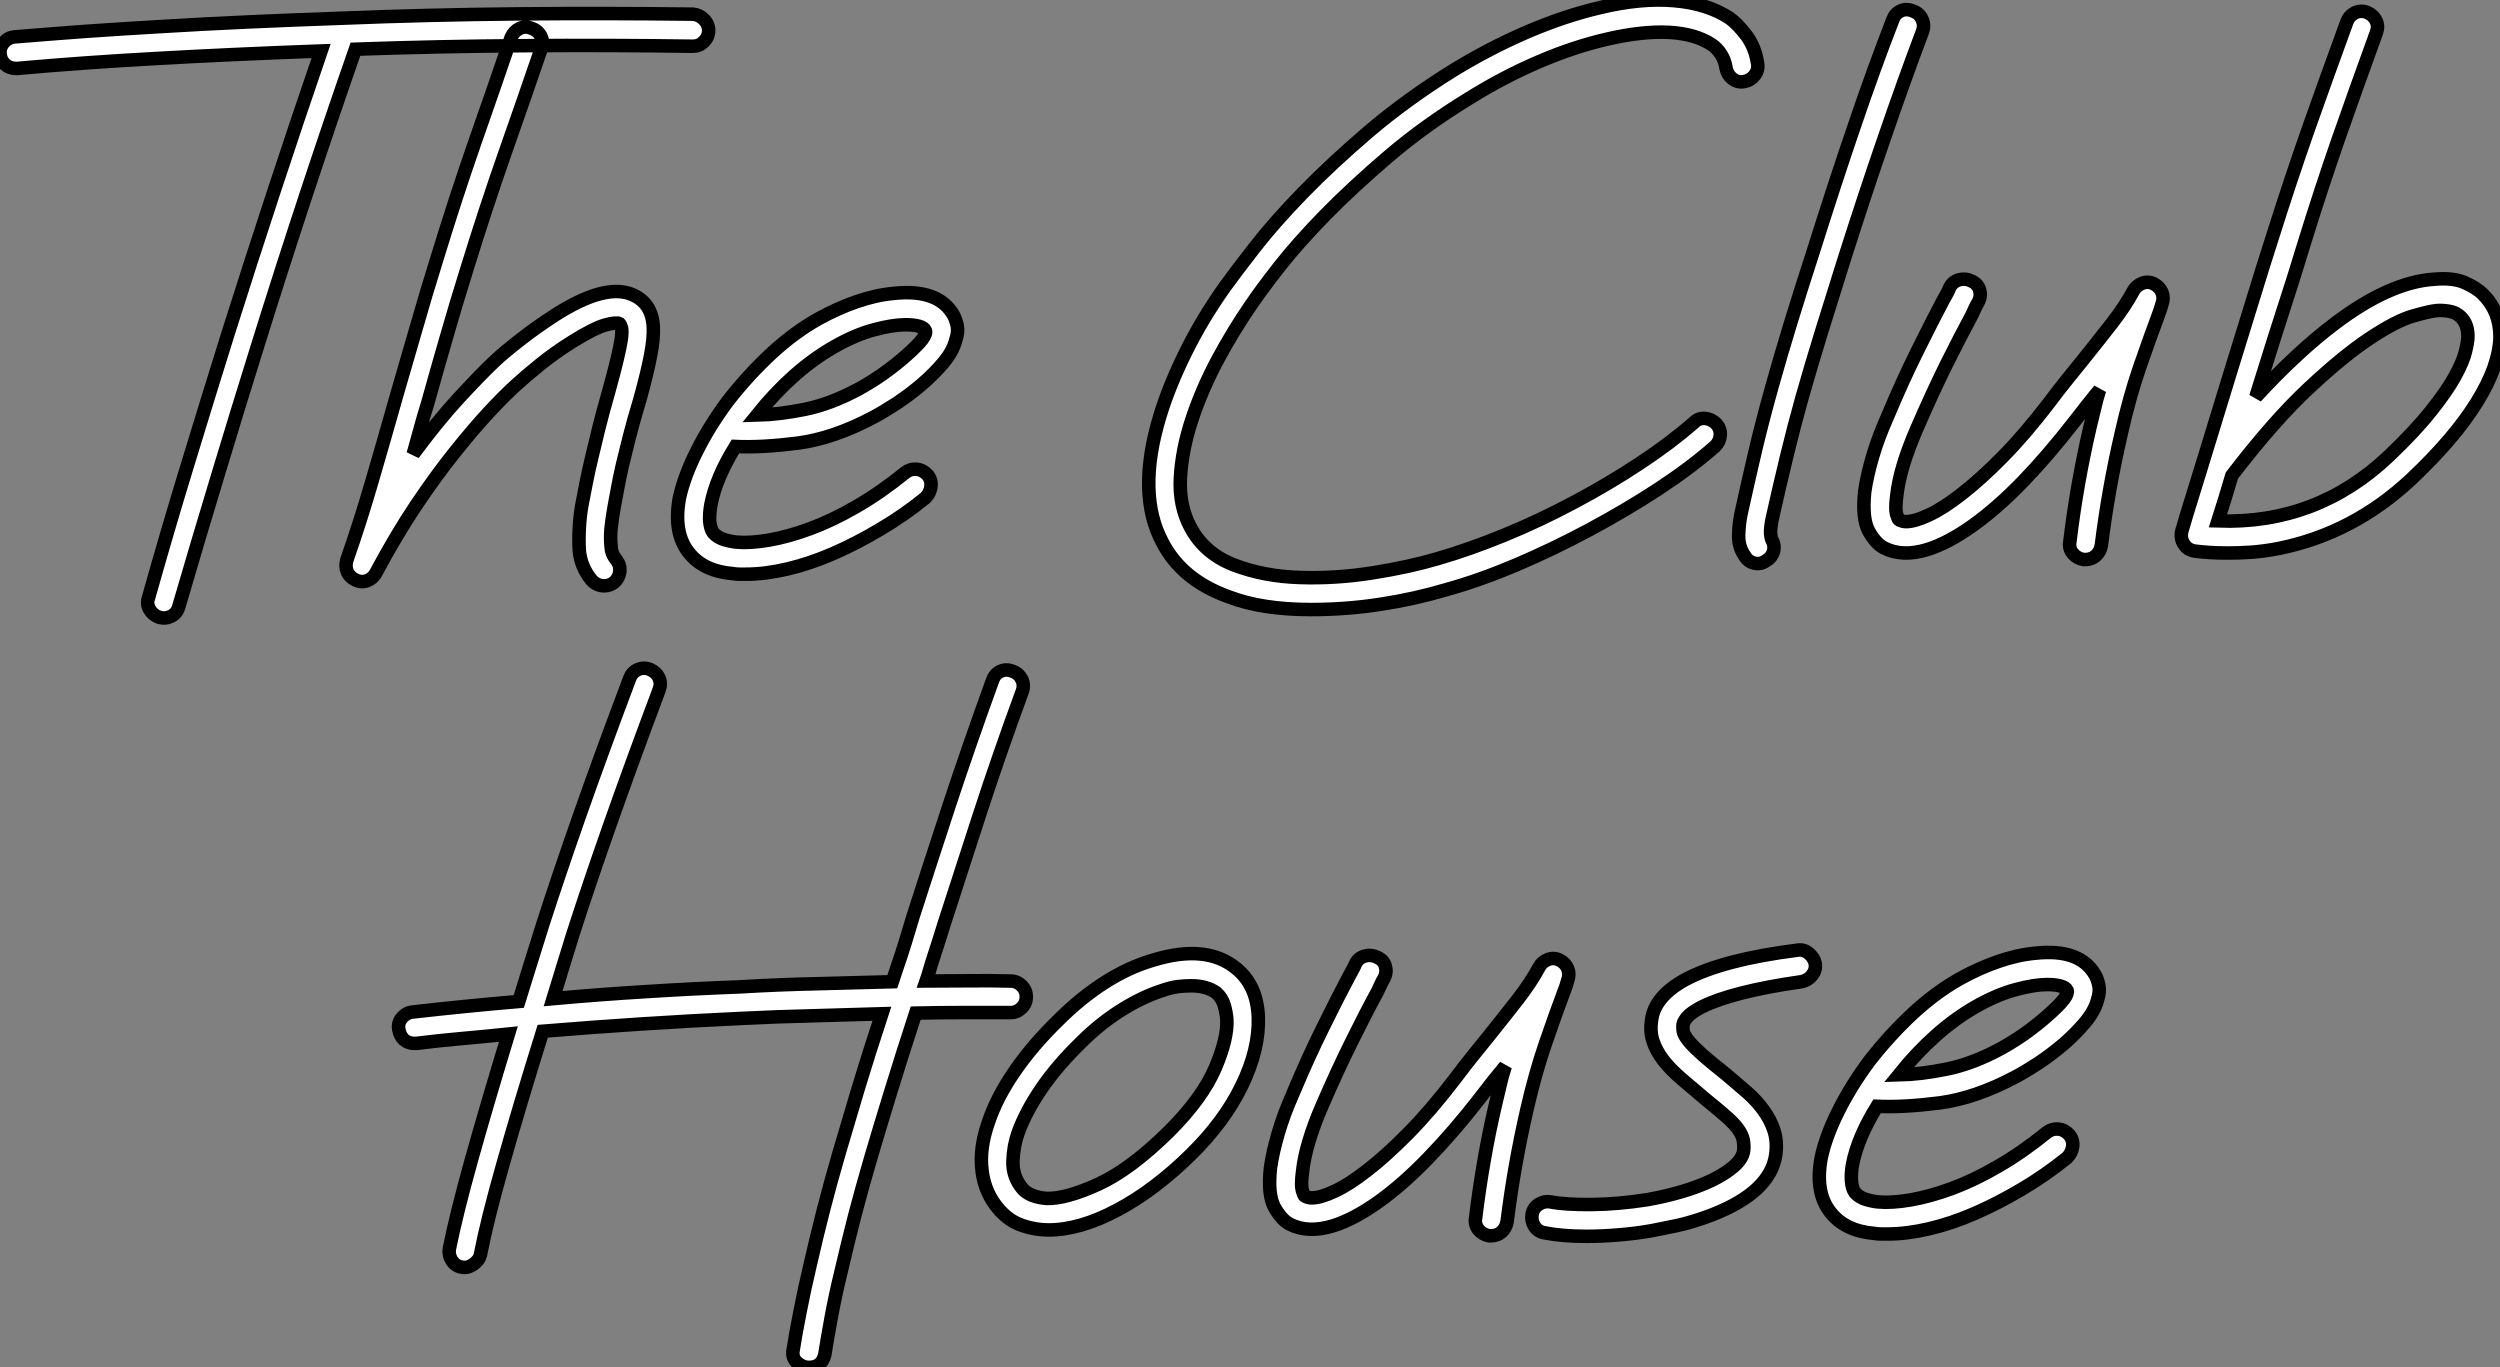 <?xml version="1.0" standalone="no"?>
<svg xmlns="http://www.w3.org/2000/svg" viewBox="2.002 -1.999 184.811 101.083"><rect x="2.002" y="-1.999" width="184.811" height="101.083" fill="#808080" stroke="none"/><path d="M53.98-41.14L53.98-41.14Q54.45-41.10 54.79-40.75Q55.14-40.41 55.14-39.93L55.14-39.93Q55.14-39.46 54.79-39.11Q54.45-38.77 53.98-38.77L53.98-38.77L53.93-38.77Q47.69-38.86 41.48-38.81Q35.28-38.77 29.03-38.55L29.03-38.55Q27.14-33.13 25.35-27.70Q23.56-22.27 21.84-16.76L21.84-16.76Q20.33-11.93 18.87-7.09Q17.40-2.24 15.98 2.63L15.98 2.63Q15.85 3.14 15.42 3.36Q14.99 3.58 14.52 3.45L14.52 3.45Q14.04 3.27 13.81 2.86Q13.57 2.46 13.74 1.98L13.74 1.98Q15.12-2.93 16.61-7.80Q18.09-12.66 19.60-17.49L19.60-17.49Q22.92-28 26.49-38.42L26.49-38.42Q19.69-38.17 14.26-37.86Q8.83-37.56 4.05-37.13L4.05-37.13L3.92-37.13Q3.45-37.13 3.12-37.43Q2.80-37.74 2.76-38.21L2.76-38.21Q2.71-38.68 3.04-39.05Q3.36-39.42 3.83-39.46L3.83-39.46Q6.38-39.67 9.09-39.87Q11.80-40.06 14.75-40.23Q17.70-40.41 21-40.56Q24.30-40.71 28-40.84L28-40.84Q34.50-41.10 40.99-41.16Q47.47-41.22 53.98-41.14ZM48.16-4.74L48.16-4.74Q47.99-3.79 47.92-3.08Q47.86-2.37 47.94-1.64L47.94-1.64Q47.94-1.55 48.01-1.34Q48.07-1.12 48.33-0.78L48.33-0.78Q48.63-0.39 48.57 0.09Q48.50 0.56 48.16 0.86L48.16 0.86Q47.82 1.12 47.43 1.12L47.43 1.12Q46.87 1.12 46.48 0.69L46.48 0.69Q45.70-0.26 45.58-1.46L45.58-1.46Q45.53-2.33 45.58-3.14Q45.62-3.96 45.75-4.74L45.75-4.74L45.83-5.17Q45.96-5.86 46.11-6.61Q46.26-7.37 46.48-8.29Q46.70-9.22 47.00-10.45Q47.30-11.67 47.77-13.31L47.77-13.31Q48.50-15.94 48.68-17.10L48.68-17.10Q48.76-17.70 48.70-17.94Q48.63-18.18 48.55-18.26L48.55-18.26Q48.33-18.39 47.49-18.16Q46.65-17.92 45.06-16.93L45.06-16.93Q43.81-16.15 42.69-15.25Q41.57-14.34 40.92-13.74L40.92-13.74Q40.06-12.97 38.90-11.72Q37.74-10.47 36.36-8.74Q34.98-7.02 33.49-4.80Q32.01-2.58 30.54 0.17L30.54 0.17Q30.33 0.56 29.92 0.73Q29.51 0.90 29.03 0.69L29.03 0.69Q28.60 0.47 28.43 0.09Q28.26-0.30 28.39-0.78L28.39-0.78Q29.34-3.49 30.24-6.57Q31.14-9.65 32.09-13.01L32.09-13.01Q32.82-15.51 33.54-18.01Q34.25-20.50 35.02-22.96L35.02-22.96Q36.40-27.48 37.84-31.62Q39.29-35.75 40.54-39.42L40.54-39.42Q40.75-39.89 41.16-40.08Q41.57-40.28 42.04-40.10L42.04-40.10Q42.52-39.93 42.73-39.52Q42.95-39.11 42.78-38.64L42.78-38.64Q41.53-34.98 40.08-30.86Q38.64-26.75 37.26-22.27L37.26-22.27Q36.49-19.82 35.78-17.34Q35.06-14.86 34.38-12.41L34.38-12.41Q34.07-11.42 33.82-10.49Q33.56-9.56 33.30-8.62L33.30-8.62Q35.11-11.07 36.68-12.77Q38.25-14.47 39.29-15.46L39.29-15.46Q40.02-16.15 41.25-17.10Q42.47-18.05 43.81-18.91L43.81-18.91Q47.38-21.19 49.37-20.46L49.37-20.46Q50.96-19.86 51.05-18.01L51.05-18.01Q51.09-17.14 50.85-15.92Q50.62-14.69 50.06-12.66L50.06-12.66Q49.58-11.07 49.28-9.89Q48.98-8.70 48.76-7.78Q48.55-6.85 48.42-6.14Q48.29-5.43 48.16-4.74ZM73.23-18.91L73.23-18.91Q73.40-18.61 73.51-18.14Q73.62-17.66 73.40-17.02L73.40-17.02Q73.19-16.20 72.48-15.36Q71.77-14.52 70.88-13.76Q70-13.01 69.05-12.38Q68.10-11.76 67.37-11.37L67.37-11.37Q64.40-9.78 61.73-9.43Q59.06-9.09 57.12-9.18L57.12-9.18Q55.70-6.89 55.31-4.91L55.31-4.91Q55.18-4.18 55.22-3.64Q55.27-3.10 55.48-2.80L55.48-2.80Q55.78-2.46 56.28-2.30Q56.78-2.15 57.21-2.11L57.21-2.11Q58.20-2.02 59.60-2.26Q61.00-2.50 62.63-3.10Q64.27-3.70 66.06-4.74Q67.85-5.77 69.66-7.24L69.66-7.24Q70.04-7.54 70.52-7.50Q70.99-7.45 71.34-7.06L71.34-7.06Q71.64-6.68 71.57-6.20Q71.51-5.73 71.16-5.38L71.16-5.38Q69.57-4.09 67.82-3.06Q66.08-2.02 64.36-1.27Q62.63-0.52 60.98-0.13Q59.32 0.26 57.90 0.26L57.90 0.26Q57.68 0.26 57.42 0.26Q57.16 0.26 56.95 0.22L56.95 0.22Q54.75 0.04 53.67-1.34L53.67-1.34Q52.51-2.80 52.98-5.38L52.98-5.38Q53.33-6.98 54.26-8.83Q55.18-10.68 56.56-12.54L56.56-12.54Q58.07-14.47 59.77-16.05Q61.47-17.62 63.24-18.61L63.24-18.61Q64.62-19.38 66.06-19.88Q67.50-20.38 68.84-20.50L68.84-20.50Q72.11-20.85 73.23-18.91ZM69.74-15.90L69.74-15.90Q70.60-16.67 70.93-17.10Q71.25-17.53 71.16-17.75L71.16-17.75Q71.08-17.96 70.69-18.07Q70.30-18.18 69.70-18.18L69.70-18.18Q68.75-18.18 67.37-17.81Q65.99-17.45 64.40-16.54L64.40-16.54Q61.38-14.82 58.71-11.50L58.71-11.50Q60.35-11.54 62.27-11.93Q64.18-12.32 66.25-13.44L66.25-13.44Q67.20-13.96 68.10-14.60Q69.01-15.25 69.74-15.90Z" fill="white" stroke="black" transform="translate(0 0) scale(1 1) translate(-0.752 40.188)"/><path d="M46.70-36.27L46.70-36.27Q46.78-35.80 46.48-35.41Q46.18-35.02 45.70-34.94L45.70-34.94Q45.23-34.85 44.84-35.15Q44.46-35.45 44.37-35.93L44.37-35.93Q44.28-36.53 43.98-36.98Q43.68-37.43 43.34-37.65L43.34-37.65Q42.13-38.47 40.15-38.58Q38.17-38.68 35.58-38.08L35.58-38.08Q33.13-37.52 30.52-36.40Q27.91-35.28 25.42-33.73L25.42-33.73Q22.10-31.70 19.45-29.44Q16.80-27.18 14.75-25.09Q12.71-23.00 11.33-21.24Q9.95-19.47 9.26-18.44L9.26-18.44Q7.97-16.58 6.78-14.37Q5.60-12.15 4.87-9.93Q4.14-7.71 4.03-5.64Q3.92-3.58 4.78-1.98L4.78-1.98Q5.82-0.04 8.01 0.80Q10.21 1.64 12.86 1.72Q15.51 1.81 18.22 1.38Q20.94 0.95 23.00 0.34L23.00 0.34Q25.37-0.34 28-1.42Q30.63-2.50 33.17-3.86Q35.71-5.21 37.99-6.72Q40.28-8.23 42-9.74L42-9.74Q42.34-10.08 42.82-10.04Q43.29-9.99 43.64-9.65L43.64-9.65Q43.98-9.26 43.94-8.79Q43.90-8.31 43.55-7.97L43.55-7.97Q41.74-6.38 39.33-4.80Q36.92-3.23 34.27-1.81Q31.62-0.39 28.88 0.78Q26.15 1.94 23.65 2.63L23.65 2.63Q21.32 3.32 18.82 3.70Q16.33 4.09 13.66 4.09L13.66 4.09Q10.04 4.09 7.58 3.14L7.58 3.14Q4.14 1.90 2.71-0.86L2.71-0.86Q0.78-4.44 2.50-10.17L2.50-10.17Q3.19-12.45 4.42-14.93Q5.64-17.40 7.32-19.77L7.32-19.77Q8.10-20.85 9.54-22.70Q10.98-24.55 13.10-26.73Q15.21-28.90 17.96-31.25Q20.72-33.60 24.17-35.75L24.17-35.75Q26.84-37.39 29.64-38.60Q32.44-39.80 35.06-40.41L35.06-40.41Q38.12-41.14 40.56-40.92Q42.99-40.71 44.63-39.63L44.63-39.63Q45.23-39.20 45.88-38.34Q46.52-37.48 46.70-36.27ZM58.20-40.15L58.20-40.15Q58.67-39.98 58.86-39.54Q59.06-39.11 58.89-38.64L58.89-38.64Q57.51-34.98 56.09-30.84Q54.66-26.71 53.03-21.58L53.03-21.58Q52.17-18.82 51.41-16.39Q50.66-13.96 50.01-11.67Q49.37-9.39 48.83-7.15Q48.29-4.91 47.77-2.58L47.77-2.58Q47.64-1.90 47.66-1.55Q47.69-1.21 47.73-1.12L47.73-1.12Q47.99-0.69 47.88-0.24Q47.77 0.22 47.34 0.47L47.34 0.47Q47.04 0.69 46.74 0.69L46.74 0.69Q46.09 0.69 45.75 0.13L45.75 0.13Q45.27-0.56 45.30-1.42Q45.32-2.28 45.49-3.06L45.49-3.06Q46.01-5.43 46.54-7.69Q47.08-9.95 47.73-12.28Q48.38-14.60 49.13-17.06Q49.88-19.51 50.79-22.31L50.79-22.31Q52.42-27.48 53.85-31.66Q55.27-35.84 56.69-39.50L56.69-39.50Q56.86-39.98 57.29-40.17Q57.72-40.36 58.20-40.15ZM75.99-19.99L75.99-19.99Q76.42-19.77 76.59-19.36Q76.76-18.95 76.59-18.48L76.59-18.48L76.46-18.05Q75.69-15.98 74.93-13.78Q74.18-11.59 73.58-8.92L73.58-8.92Q72.63-4.82 72.11-0.65L72.11-0.65Q72.02-0.17 71.70 0.11Q71.38 0.39 70.95 0.39L70.95 0.39L70.78 0.39Q70.30 0.30 70-0.06Q69.70-0.43 69.78-0.90L69.78-0.90Q70.04-3.06 70.41-5.17Q70.78-7.28 71.29-9.48L71.29-9.48Q71.46-10.17 71.62-10.83Q71.77-11.50 71.98-12.15L71.98-12.15Q71.51-11.59 71.06-11.01Q70.60-10.42 70.13-9.82L70.13-9.82Q68.19-7.32 66.30-5.36Q64.40-3.40 62.59-2.11L62.59-2.11Q60.78-0.82 59.23-0.34L59.23-0.34Q57.38 0.22 56.04-0.47L56.04-0.47Q55.44-0.78 54.92-1.70Q54.41-2.63 54.62-4.65L54.62-4.65Q54.79-5.82 55.20-7.22Q55.61-8.62 56.30-10.17L56.30-10.17Q57.42-12.84 58.50-15.01Q59.58-17.19 60.44-18.82L60.44-18.82Q60.57-19.04 60.70-19.28Q60.82-19.51 60.91-19.73L60.91-19.73Q61.13-20.16 61.60-20.29Q62.07-20.42 62.50-20.20L62.50-20.20Q62.98-19.99 63.11-19.54Q63.24-19.08 63.02-18.65L63.02-18.65Q62.89-18.44 62.78-18.20Q62.68-17.96 62.55-17.70L62.55-17.70Q61.69-16.11 60.63-13.98Q59.58-11.85 58.46-9.26L58.46-9.26Q57.21-6.38 56.99-4.35L56.99-4.35Q56.86-3.36 56.97-2.97Q57.08-2.58 57.16-2.54L57.16-2.54Q57.42-2.41 57.68-2.41L57.68-2.41Q58.33-2.41 59.38-2.91Q60.44-3.40 61.79-4.46Q63.15-5.51 64.81-7.19Q66.47-8.87 68.28-11.24L68.28-11.24Q68.92-12.10 69.55-12.88Q70.17-13.66 70.73-14.34L70.73-14.34Q71.98-15.90 72.93-17.12Q73.88-18.35 74.48-19.47L74.48-19.47Q74.70-19.86 75.13-20.03Q75.56-20.20 75.99-19.99ZM100.33-19.21L100.33-19.21Q101.58-17.96 101.58-16.07L101.58-16.07Q101.53-13.91 99.87-11.24Q98.22-8.57 95.03-5.56L95.03-5.56Q90.76-1.55 85.25-0.43L85.25-0.43Q84.17-0.22 83.22-0.15Q82.28-0.09 81.46-0.09L81.46-0.09Q80.68-0.09 80.10-0.13Q79.52-0.17 79.13-0.22L79.13-0.22L79.09-0.22Q78.49-0.30 78.23-0.73L78.23-0.73Q77.93-1.16 78.06-1.72L78.06-1.72Q78.40-2.89 78.77-4.07Q79.13-5.26 79.52-6.50L79.52-6.50Q80.60-10.04 81.72-13.68Q82.84-17.32 84.04-21.19L84.04-21.19L84.78-23.52Q86.07-27.61 87.40-31.40Q88.74-35.19 90.25-39.33L90.25-39.33Q90.42-39.80 90.85-40.02Q91.28-40.23 91.75-40.06L91.75-40.06Q92.23-39.85 92.42-39.44Q92.62-39.03 92.44-38.55L92.44-38.55Q90.94-34.42 89.62-30.65Q88.31-26.88 87.06-22.83L87.06-22.83L86.33-20.46Q85.59-18.18 84.90-16.00Q84.22-13.83 83.53-11.63L83.53-11.63Q86.63-14.99 89.38-17.06L89.38-17.06Q93.43-20.12 96.71-20.33L96.71-20.33Q98.13-20.46 98.99-20.07Q99.85-19.69 100.33-19.21ZM93.39-7.28L93.39-7.28Q95.33-9.13 96.49-10.60Q97.66-12.06 98.26-13.16Q98.86-14.26 99.03-14.99Q99.21-15.72 99.21-16.11L99.21-16.11Q99.21-17.02 98.69-17.53L98.69-17.53Q98.34-17.88 97.83-17.96Q97.31-18.05 96.88-18.01L96.88-18.01Q96.36-17.96 95.11-17.60Q93.86-17.23 91.95-15.96Q90.03-14.69 87.47-12.30Q84.90-9.91 81.76-5.82L81.76-5.82Q81.24-4.05 80.73-2.46L80.73-2.46Q88.05-2.20 93.39-7.28Z" fill="white" stroke="black" transform="translate(85.923 0) scale(1 1) translate(-0.691 38.972)"/><path d="M46.31-18.44L46.31-18.44Q46.78-18.44 47.13-18.09Q47.47-17.75 47.47-17.27L47.47-17.27Q47.47-16.80 47.13-16.46Q46.78-16.11 46.31-16.11L46.31-16.11L46.26-16.11Q44.50-16.11 42.78-16.11Q41.05-16.11 39.29-16.07L39.29-16.07Q38.25-12.88 37.46-10.30Q36.66-7.71 35.99-5.43Q35.32-3.14 34.78-1.08Q34.25 0.99 33.77 3.06L33.77 3.06Q33.34 4.82 33.04 6.46Q32.74 8.10 32.57 9.18L32.57 9.18Q32.35 10.12 31.40 10.12L31.40 10.12Q30.93 10.12 30.52 9.76Q30.11 9.39 30.24 8.79L30.24 8.79Q30.41 7.67 30.74 6.01Q31.06 4.35 31.49 2.54L31.49 2.54Q31.96 0.47 32.48-1.55Q33.00-3.58 33.64-5.77Q34.29-7.97 35.04-10.49Q35.80-13.01 36.79-16.02L36.79-16.02Q34.20-15.94 31.62-15.87Q29.03-15.81 26.45-15.68L26.45-15.68Q22.74-15.51 19.06-15.27Q15.38-15.03 11.72-14.73L11.72-14.73Q9.95-9.05 8.79-4.93Q7.62-0.82 7.11 1.81L7.11 1.81Q7.02 2.20 6.59 2.50Q6.16 2.80 5.73 2.71L5.73 2.71Q5.26 2.63 5.00 2.22Q4.74 1.81 4.82 1.34L4.82 1.34Q5.34-1.25 6.44-5.19Q7.54-9.13 9.18-14.52L9.18-14.52Q7.45-14.34 5.75-14.19Q4.05-14.04 2.37-13.83L2.37-13.83L2.24-13.83Q1.77-13.83 1.46-14.11Q1.16-14.39 1.08-14.86L1.08-14.86Q0.99-15.34 1.31-15.72Q1.64-16.11 2.11-16.15L2.11-16.15Q5.86-16.58 9.95-16.93L9.95-16.93Q10.38-18.31 10.81-19.71Q11.24-21.11 11.72-22.62L11.72-22.62Q12.84-26.10 14.41-30.58Q15.98-35.06 18.14-40.79L18.14-40.79Q18.31-41.27 18.74-41.46Q19.17-41.66 19.64-41.48L19.64-41.48Q20.12-41.27 20.31-40.86Q20.50-40.45 20.33-39.98L20.33-39.98Q18.18-34.25 16.63-29.83Q15.08-25.42 13.96-21.93L13.96-21.93Q13.57-20.68 13.20-19.47Q12.84-18.26 12.49-17.14L12.49-17.14Q15.94-17.45 19.38-17.66Q22.83-17.88 26.32-18.01L26.32-18.01Q29.16-18.18 31.94-18.24Q34.72-18.31 37.56-18.39L37.56-18.39L37.95-19.56Q38.25-20.42 38.53-21.34Q38.81-22.27 39.11-23.26L39.11-23.26Q40.36-27.14 41.78-31.47Q43.21-35.80 44.97-40.66L44.97-40.66Q45.14-41.14 45.55-41.33Q45.96-41.53 46.44-41.35L46.44-41.35Q46.91-41.18 47.13-40.75Q47.34-40.32 47.17-39.85L47.17-39.85Q45.40-35.02 44.00-30.71Q42.60-26.41 41.35-22.53L41.35-22.53Q41.05-21.54 40.75-20.63Q40.45-19.73 40.19-18.82L40.19-18.82L40.06-18.44Q41.61-18.44 43.16-18.46Q44.71-18.48 46.31-18.44ZM64.62-15.77L64.62-15.77Q64.70-13.40 63.41-10.73Q62.12-8.06 59.66-5.64L59.66-5.64Q56.95-2.97 54.19-1.51Q51.43-0.04 49.11-0.04L49.11-0.04Q48.12-0.04 47.17-0.37Q46.22-0.69 45.49-1.51L45.49-1.51Q44.41-2.71 44.20-4.39Q43.98-6.07 44.67-8.01L44.67-8.01Q45.27-9.82 46.59-11.74Q47.90-13.66 49.84-15.55L49.84-15.55Q51.48-17.19 53.26-18.33Q55.05-19.47 56.86-19.99L56.86-19.99Q60.78-21.19 62.98-19.38L62.98-19.38Q64.53-18.14 64.62-15.77ZM58.02-7.32L58.02-7.32Q60.48-9.78 61.43-12.00Q62.38-14.22 62.29-15.64L62.29-15.64Q62.25-16.11 62.10-16.65Q61.94-17.19 61.51-17.58L61.51-17.58Q60.78-18.09 59.66-18.09L59.66-18.09Q59.19-18.09 58.67-18.03Q58.15-17.96 57.55-17.75L57.55-17.75Q56.04-17.27 54.47-16.28Q52.90-15.29 51.52-13.91L51.52-13.91Q49.75-12.19 48.59-10.49Q47.43-8.79 46.87-7.24L46.87-7.24Q46.52-6.29 46.48-5.13Q46.44-3.96 47.21-3.06L47.21-3.06Q47.77-2.46 48.98-2.37L48.98-2.37Q50.40-2.33 52.79-3.42Q55.18-4.52 58.02-7.32ZM86.89-19.99L86.89-19.99Q87.32-19.77 87.49-19.36Q87.66-18.95 87.49-18.48L87.49-18.48L87.36-18.05Q86.58-15.98 85.83-13.78Q85.08-11.59 84.47-8.92L84.47-8.92Q83.53-4.82 83.01-0.65L83.01-0.65Q82.92-0.17 82.60 0.11Q82.28 0.39 81.85 0.39L81.85 0.39L81.67 0.39Q81.20 0.30 80.90-0.06Q80.60-0.43 80.68-0.90L80.68-0.90Q80.94-3.06 81.31-5.17Q81.67-7.28 82.19-9.48L82.19-9.48Q82.36-10.17 82.51-10.83Q82.66-11.50 82.88-12.15L82.88-12.15Q82.41-11.59 81.95-11.01Q81.50-10.42 81.03-9.82L81.03-9.82Q79.09-7.32 77.19-5.36Q75.30-3.40 73.49-2.11L73.49-2.11Q71.68-0.82 70.13-0.34L70.13-0.34Q68.28 0.22 66.94-0.47L66.94-0.47Q66.34-0.78 65.82-1.70Q65.30-2.63 65.52-4.65L65.52-4.65Q65.69-5.82 66.10-7.22Q66.51-8.62 67.20-10.17L67.20-10.17Q68.32-12.84 69.40-15.01Q70.47-17.19 71.34-18.82L71.34-18.82Q71.46-19.04 71.59-19.28Q71.72-19.51 71.81-19.73L71.81-19.73Q72.02-20.16 72.50-20.29Q72.97-20.42 73.40-20.20L73.40-20.20Q73.88-19.99 74.01-19.54Q74.14-19.08 73.92-18.65L73.92-18.65Q73.79-18.44 73.68-18.20Q73.58-17.96 73.45-17.70L73.45-17.70Q72.58-16.11 71.53-13.98Q70.47-11.85 69.35-9.26L69.35-9.26Q68.10-6.38 67.89-4.35L67.89-4.35Q67.76-3.36 67.87-2.97Q67.98-2.58 68.06-2.54L68.06-2.54Q68.32-2.41 68.58-2.41L68.58-2.41Q69.22-2.41 70.28-2.91Q71.34-3.40 72.69-4.46Q74.05-5.51 75.71-7.19Q77.37-8.87 79.18-11.24L79.18-11.24Q79.82-12.10 80.45-12.88Q81.07-13.66 81.63-14.34L81.63-14.34Q82.88-15.90 83.83-17.12Q84.78-18.35 85.38-19.47L85.38-19.47Q85.59-19.86 86.02-20.03Q86.46-20.20 86.89-19.99ZM105.80-19.69L105.80-19.69Q105.84-19.21 105.54-18.85Q105.24-18.48 104.76-18.39L104.76-18.39Q99.64-17.66 97.35-16.50L97.35-16.50Q96.62-16.11 96.34-15.79Q96.06-15.46 96.02-15.25L96.02-15.25Q95.98-14.90 96.06-14.62Q96.15-14.34 96.49-13.94Q96.84-13.53 97.50-12.94Q98.17-12.36 99.25-11.50L99.25-11.50Q100.07-10.81 100.78-10.19Q101.49-9.56 101.98-8.87Q102.48-8.18 102.74-7.39Q103.00-6.59 102.87-5.60L102.87-5.60Q102.48-2.84 98.17-1.16L98.17-1.16Q96.71-0.60 95.46-0.34Q94.21-0.09 93.78 0L93.78 0Q92.57 0.22 91.32 0.32Q90.07 0.43 88.87 0.43L88.87 0.43Q87.06 0.43 85.77 0.17L85.77 0.17Q85.29 0.09 85.03-0.32Q84.78-0.73 84.86-1.21L84.86-1.21Q84.95-1.68 85.36-1.94Q85.77-2.20 86.24-2.11L86.24-2.11Q87.32-1.90 89.28-1.92Q91.24-1.94 93.39-2.28L93.39-2.28Q94.64-2.50 95.89-2.86Q97.14-3.23 98.13-3.70Q99.12-4.18 99.77-4.74Q100.41-5.30 100.50-5.90L100.50-5.90Q100.54-6.33 100.46-6.72Q100.37-7.11 100.07-7.52Q99.77-7.93 99.21-8.42Q98.65-8.92 97.74-9.65L97.74-9.65Q96.71-10.51 95.89-11.22Q95.07-11.93 94.55-12.60Q94.04-13.27 93.80-13.98Q93.56-14.69 93.69-15.55L93.69-15.55Q93.91-17.32 96.23-18.57L96.23-18.57Q98.99-20.03 104.46-20.72L104.46-20.72Q104.94-20.81 105.32-20.48Q105.71-20.16 105.80-19.69ZM126.47-18.91L126.47-18.91Q126.65-18.61 126.75-18.14Q126.86-17.66 126.65-17.02L126.65-17.02Q126.43-16.20 125.72-15.36Q125.01-14.52 124.13-13.76Q123.24-13.01 122.30-12.38Q121.35-11.76 120.62-11.37L120.62-11.37Q117.64-9.78 114.97-9.43Q112.30-9.09 110.36-9.18L110.36-9.18Q108.94-6.89 108.55-4.91L108.55-4.91Q108.42-4.18 108.47-3.64Q108.51-3.10 108.73-2.80L108.73-2.80Q109.03-2.46 109.52-2.30Q110.02-2.15 110.45-2.11L110.45-2.11Q111.44-2.02 112.84-2.26Q114.24-2.50 115.88-3.10Q117.51-3.70 119.30-4.74Q121.09-5.77 122.90-7.24L122.90-7.24Q123.29-7.54 123.76-7.50Q124.23-7.45 124.58-7.06L124.58-7.06Q124.88-6.68 124.82-6.20Q124.75-5.73 124.41-5.38L124.41-5.38Q122.81-4.09 121.07-3.06Q119.32-2.02 117.60-1.27Q115.88-0.52 114.22-0.13Q112.56 0.26 111.14 0.26L111.14 0.26Q110.92 0.26 110.66 0.26Q110.41 0.26 110.19 0.22L110.19 0.22Q107.99 0.04 106.92-1.34L106.92-1.34Q105.75-2.80 106.23-5.38L106.23-5.38Q106.57-6.98 107.50-8.83Q108.42-10.68 109.80-12.54L109.80-12.54Q111.31-14.47 113.01-16.05Q114.71-17.62 116.48-18.61L116.48-18.61Q117.86-19.38 119.30-19.88Q120.74-20.38 122.08-20.50L122.08-20.50Q125.35-20.85 126.47-18.91ZM122.98-15.90L122.98-15.90Q123.85-16.67 124.17-17.10Q124.49-17.53 124.41-17.75L124.41-17.75Q124.32-17.96 123.93-18.07Q123.54-18.18 122.94-18.18L122.94-18.18Q121.99-18.18 120.62-17.81Q119.24-17.45 117.64-16.54L117.64-16.54Q114.63-14.82 111.96-11.50L111.96-11.50Q113.59-11.54 115.51-11.93Q117.43-12.32 119.50-13.44L119.50-13.44Q120.44-13.96 121.35-14.60Q122.25-15.25 122.98-15.90Z" fill="white" stroke="black" transform="translate(30.462 50.4) scale(1 1) translate(-0.059 38.564)"/></svg>